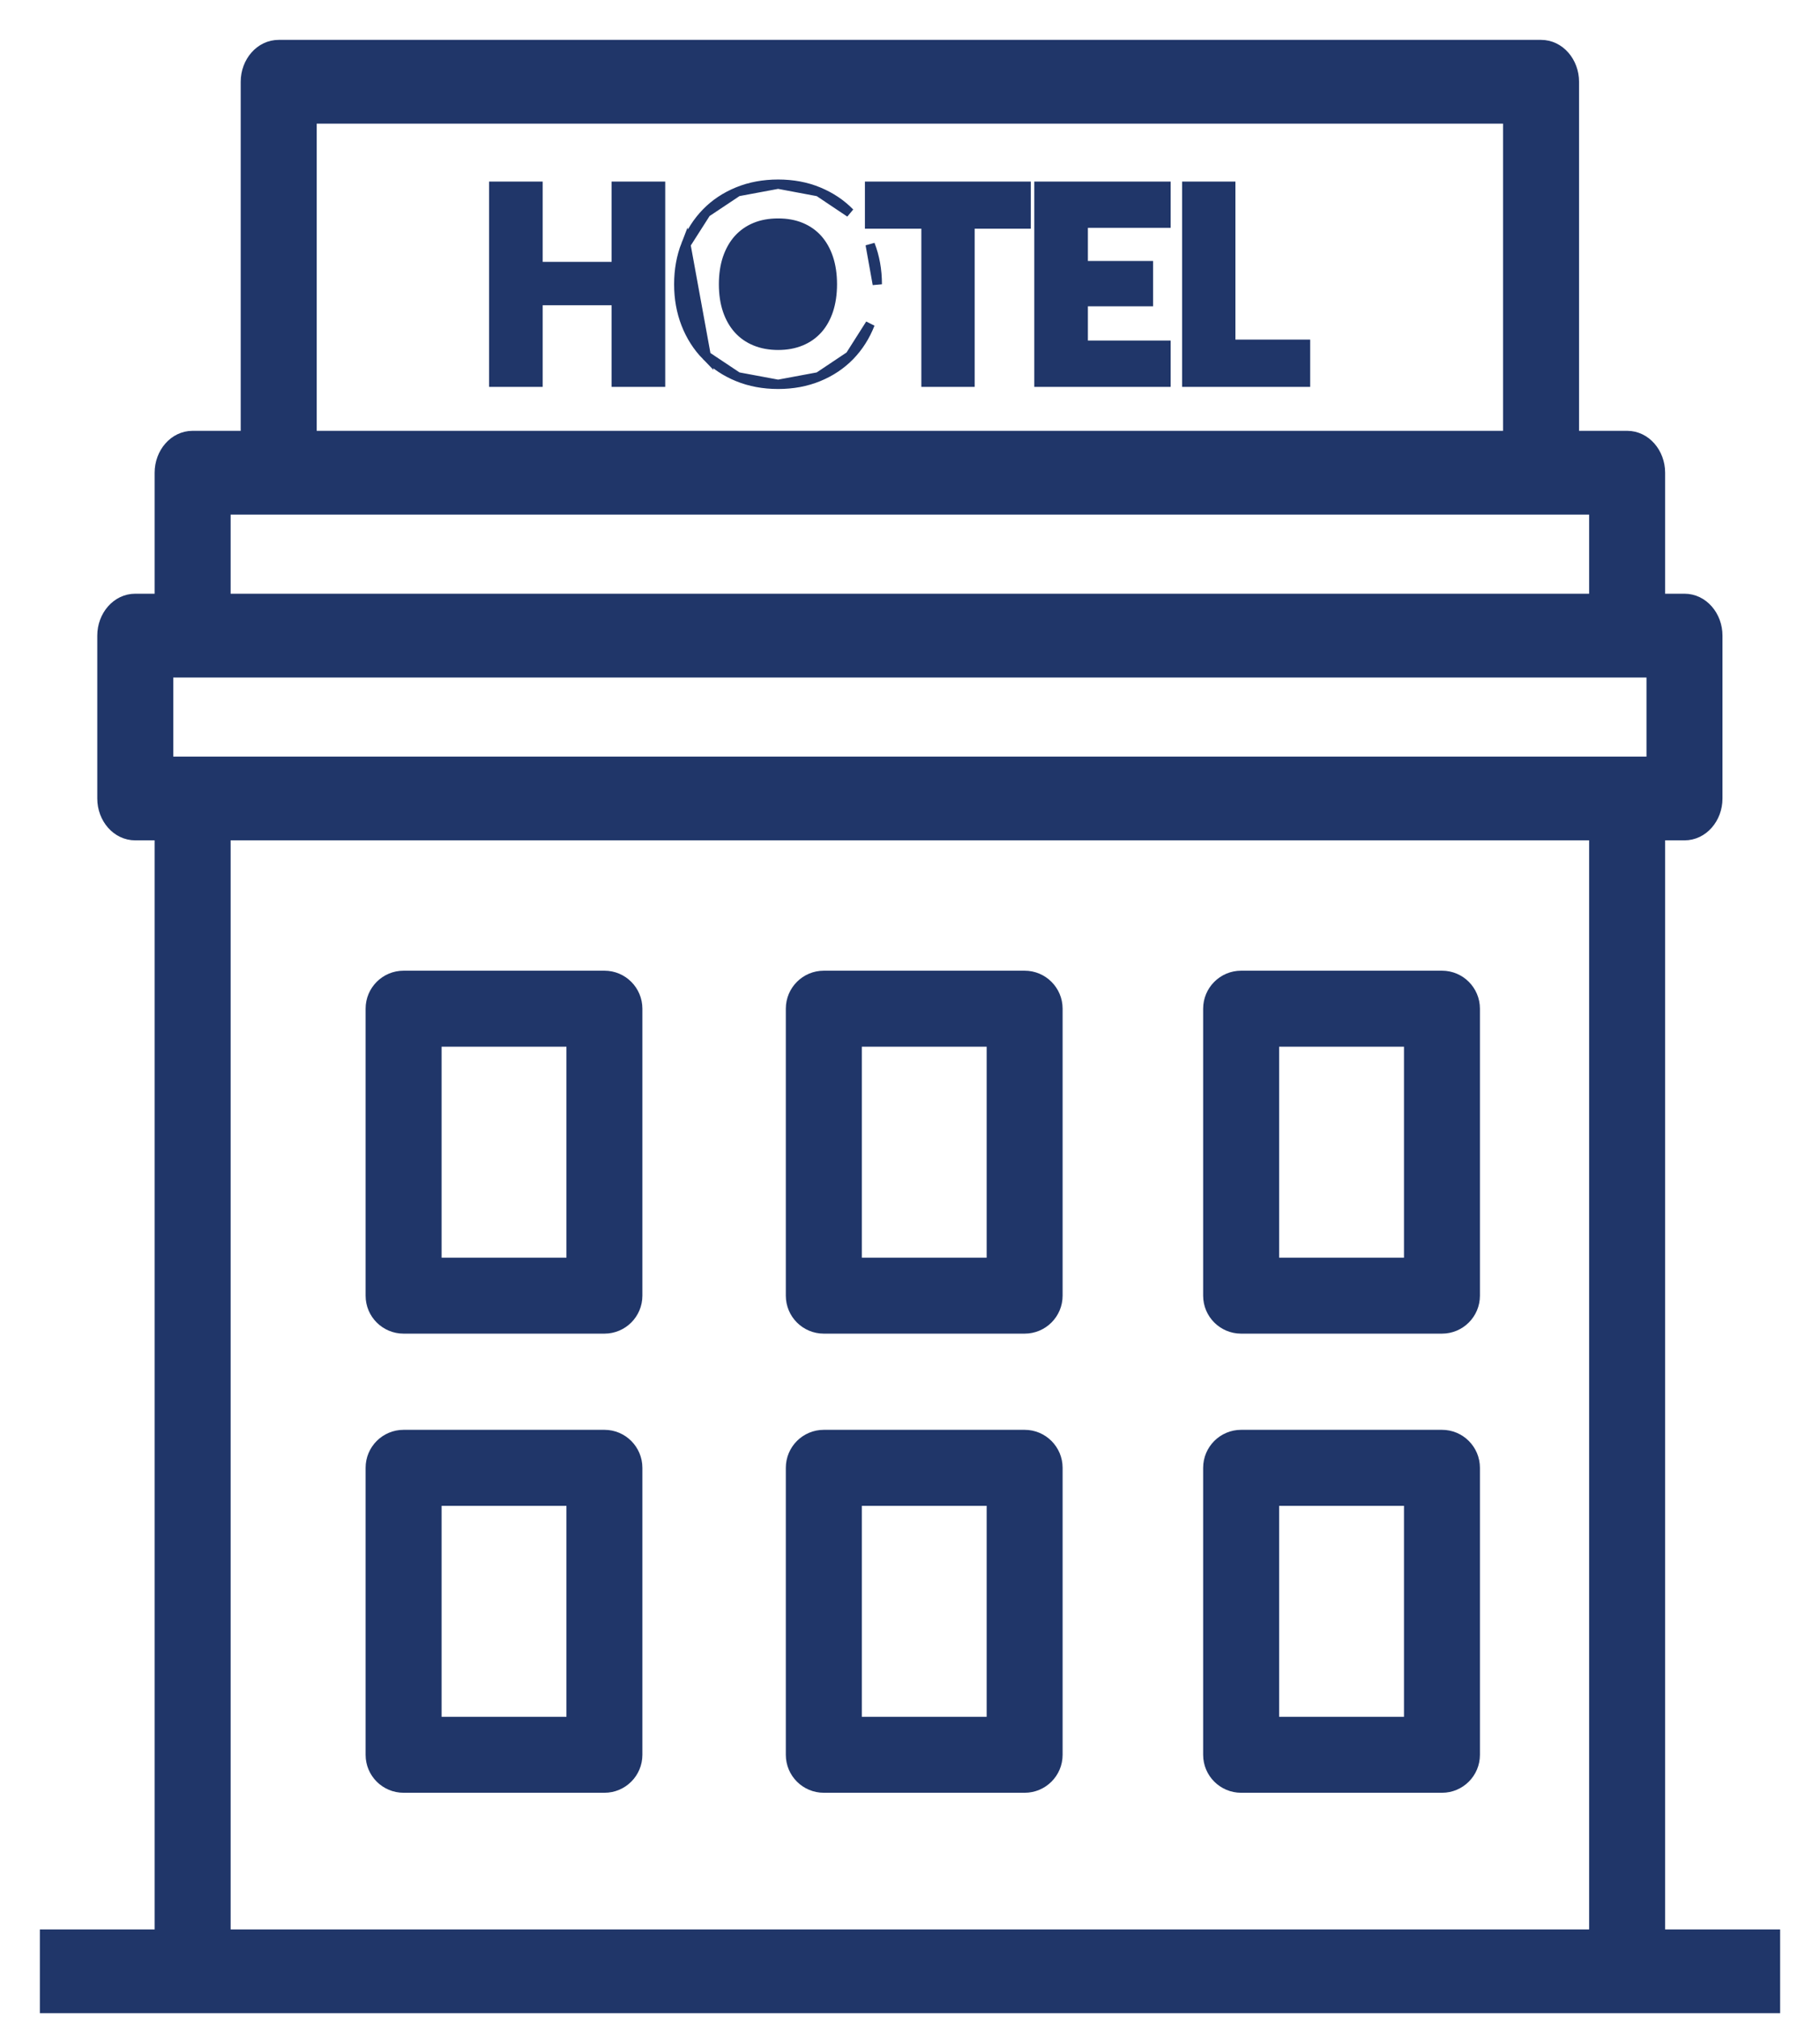 <svg xmlns="http://www.w3.org/2000/svg" width="37" height="41" viewBox="0 0 37 41" fill="none"><path d="M12.288 19.824H8.205C7.83 19.824 7.527 20.128 7.527 20.502V26.335C7.527 26.709 7.83 27.012 8.205 27.012H12.288C12.662 27.012 12.965 26.709 12.965 26.335V20.502C12.965 20.128 12.662 19.824 12.288 19.824ZM11.61 25.657H8.883V21.18H11.61V25.657Z" fill="#203669" stroke="#203669" stroke-width="0.189"></path><path d="M20.83 19.824H16.748C16.373 19.824 16.07 20.128 16.07 20.502V26.335C16.07 26.709 16.373 27.012 16.748 27.012H20.83C21.205 27.012 21.508 26.709 21.508 26.335V20.502C21.508 20.128 21.205 19.824 20.83 19.824ZM20.153 25.657H17.426V21.18H20.153V25.657Z" fill="#203669" stroke="#203669" stroke-width="0.189"></path><path d="M20.83 29.156H16.748C16.373 29.156 16.07 29.46 16.07 29.834V35.667C16.07 36.041 16.373 36.344 16.748 36.344H20.83C21.205 36.344 21.508 36.041 21.508 35.667V29.834C21.508 29.46 21.205 29.156 20.83 29.156ZM20.153 34.989H17.426V30.512H20.153V34.989Z" fill="#203669" stroke="#203669" stroke-width="0.189"></path><path d="M29.315 19.824H25.232C24.858 19.824 24.554 20.128 24.554 20.502V26.335C24.554 26.709 24.858 27.012 25.232 27.012H29.315C29.689 27.012 29.992 26.709 29.992 26.335V20.502C29.992 20.128 29.689 19.824 29.315 19.824ZM28.637 25.657H25.91V21.18H28.637V25.657Z" fill="#203669" stroke="#203669" stroke-width="0.189"></path><path d="M12.288 29.156H8.205C7.83 29.156 7.527 29.46 7.527 29.834V35.667C7.527 36.041 7.83 36.344 8.205 36.344H12.288C12.662 36.344 12.965 36.041 12.965 35.667V29.834C12.965 29.46 12.662 29.156 12.288 29.156ZM11.61 34.989H8.883V30.512H11.61V34.989Z" fill="#203669" stroke="#203669" stroke-width="0.189"></path><path d="M29.315 29.156H25.232C24.858 29.156 24.554 29.46 24.554 29.834V35.667C24.554 36.041 24.858 36.344 25.232 36.344H29.315C29.689 36.344 29.992 36.041 29.992 35.667V29.834C29.992 29.46 29.689 29.156 29.315 29.156ZM28.637 34.989H25.91V30.512H28.637V34.989Z" fill="#203669" stroke="#203669" stroke-width="0.189"></path><path d="M36 39.311L33.757 39.311V16.986H34.245C34.63 16.986 34.923 16.636 34.923 16.23V12.919C34.923 12.513 34.63 12.162 34.245 12.162H33.757V9.608C33.757 9.202 33.464 8.851 33.079 8.851H32.007V1.662C32.007 1.256 31.714 0.905 31.329 0.905H5.666C5.281 0.905 4.988 1.256 4.988 1.662V8.851H3.916C3.531 8.851 3.238 9.202 3.238 9.608V12.162H2.75C2.365 12.162 2.072 12.513 2.072 12.919V16.23C2.072 16.636 2.365 16.986 2.75 16.986H3.238V39.311H1H0.905V39.405V40.73V40.824H1H3.916H33.079H36H36.095V40.73V39.405V39.311L36 39.311ZM6.344 2.419H30.651V8.851H6.344V2.419ZM4.594 10.365H5.666H31.329H32.401V12.162H4.594V10.365ZM32.401 39.311H4.594V16.986H32.401L32.401 39.311ZM3.916 15.473H3.428V13.676H3.916H33.079H33.567V15.473H33.079H3.916Z" fill="#203669" stroke="#203669" stroke-width="0.189"></path><path d="M16.64 3.897L16.64 3.897C16.888 4 17.101 4.142 17.278 4.324L16.64 3.897ZM16.64 3.897C16.392 3.794 16.117 3.743 15.819 3.743M16.64 3.897L15.819 3.743M14.357 7.232L14.357 7.232C14.179 7.049 14.041 6.833 13.944 6.585C13.847 6.336 13.799 6.066 13.799 5.778C13.799 5.489 13.847 5.219 13.944 4.97L14.357 7.232ZM14.357 7.232C14.535 7.415 14.749 7.557 14.998 7.659M14.357 7.232L14.998 7.659M15.819 3.743C15.522 3.743 15.247 3.794 14.998 3.896M15.819 3.743L14.998 3.896M14.998 3.896C14.749 3.998 14.535 4.14 14.357 4.323M14.998 3.896L14.357 4.323M14.357 4.323C14.179 4.506 14.041 4.722 13.944 4.97L14.357 4.323ZM14.998 7.659C15.247 7.761 15.522 7.812 15.819 7.812M14.998 7.659L15.819 7.812M15.819 7.812C16.117 7.812 16.391 7.761 16.64 7.659M15.819 7.812L16.64 7.659M16.64 7.659C16.888 7.557 17.101 7.415 17.279 7.232M16.64 7.659L17.279 7.232M17.279 7.232C17.456 7.049 17.593 6.833 17.69 6.585L17.279 7.232ZM17.69 4.97L17.69 4.97L17.835 5.778C17.835 5.489 17.787 5.219 17.69 4.97ZM16.844 6.308L16.844 6.308C16.792 6.462 16.719 6.591 16.626 6.694L16.626 6.694C16.532 6.798 16.419 6.878 16.283 6.934C16.148 6.99 15.994 7.019 15.819 7.019C15.645 7.019 15.49 6.99 15.354 6.934L15.354 6.934C15.218 6.878 15.103 6.798 15.009 6.694C14.915 6.59 14.841 6.462 14.788 6.307C14.736 6.154 14.709 5.977 14.709 5.777C14.709 5.578 14.736 5.401 14.788 5.247C14.841 5.093 14.915 4.964 15.009 4.859C15.104 4.755 15.218 4.674 15.354 4.618C15.49 4.562 15.645 4.534 15.819 4.534C15.994 4.534 16.148 4.562 16.283 4.618C16.418 4.674 16.532 4.754 16.626 4.859C16.719 4.964 16.792 5.092 16.844 5.247C16.895 5.401 16.922 5.577 16.922 5.777C16.922 5.977 16.895 6.154 16.844 6.308Z" fill="#203669" stroke="#203669" stroke-width="0.189"></path><path d="M12.623 3.785H12.528V3.879V5.417H10.938V3.879V3.785H10.843H10.132H10.037V3.879V7.675V7.769H10.132H10.843H10.938V7.675V6.11H12.528V7.675V7.769H12.623H13.334H13.429V7.675V3.879V3.785H13.334H12.623Z" fill="#203669" stroke="#203669" stroke-width="0.189"></path><path d="M26.447 6.997H25.021V3.879V3.785H24.927H24.221H24.126V3.879V7.675V7.769H24.221H26.447H26.541V7.675V7.092V6.997H26.447Z" fill="#203669" stroke="#203669" stroke-width="0.189"></path><path d="M17.772 3.785H17.678V3.879V4.459V4.554H17.772H18.825V7.675V7.769H18.919H19.625H19.72V7.675V4.554H20.767H20.861V4.459V3.879V3.785H20.767H17.772Z" fill="#203669" stroke="#203669" stroke-width="0.189"></path><path d="M23.609 4.536H23.704V4.441V3.879V3.785H23.609H21.216H21.121V3.879V7.675V7.769H21.216H23.609H23.704V7.675V7.11V7.016H23.609H22.022V6.131H23.252H23.347V6.037V5.494V5.399H23.252H22.022V4.536H23.609Z" fill="#203669" stroke="#203669" stroke-width="0.189"></path></svg>